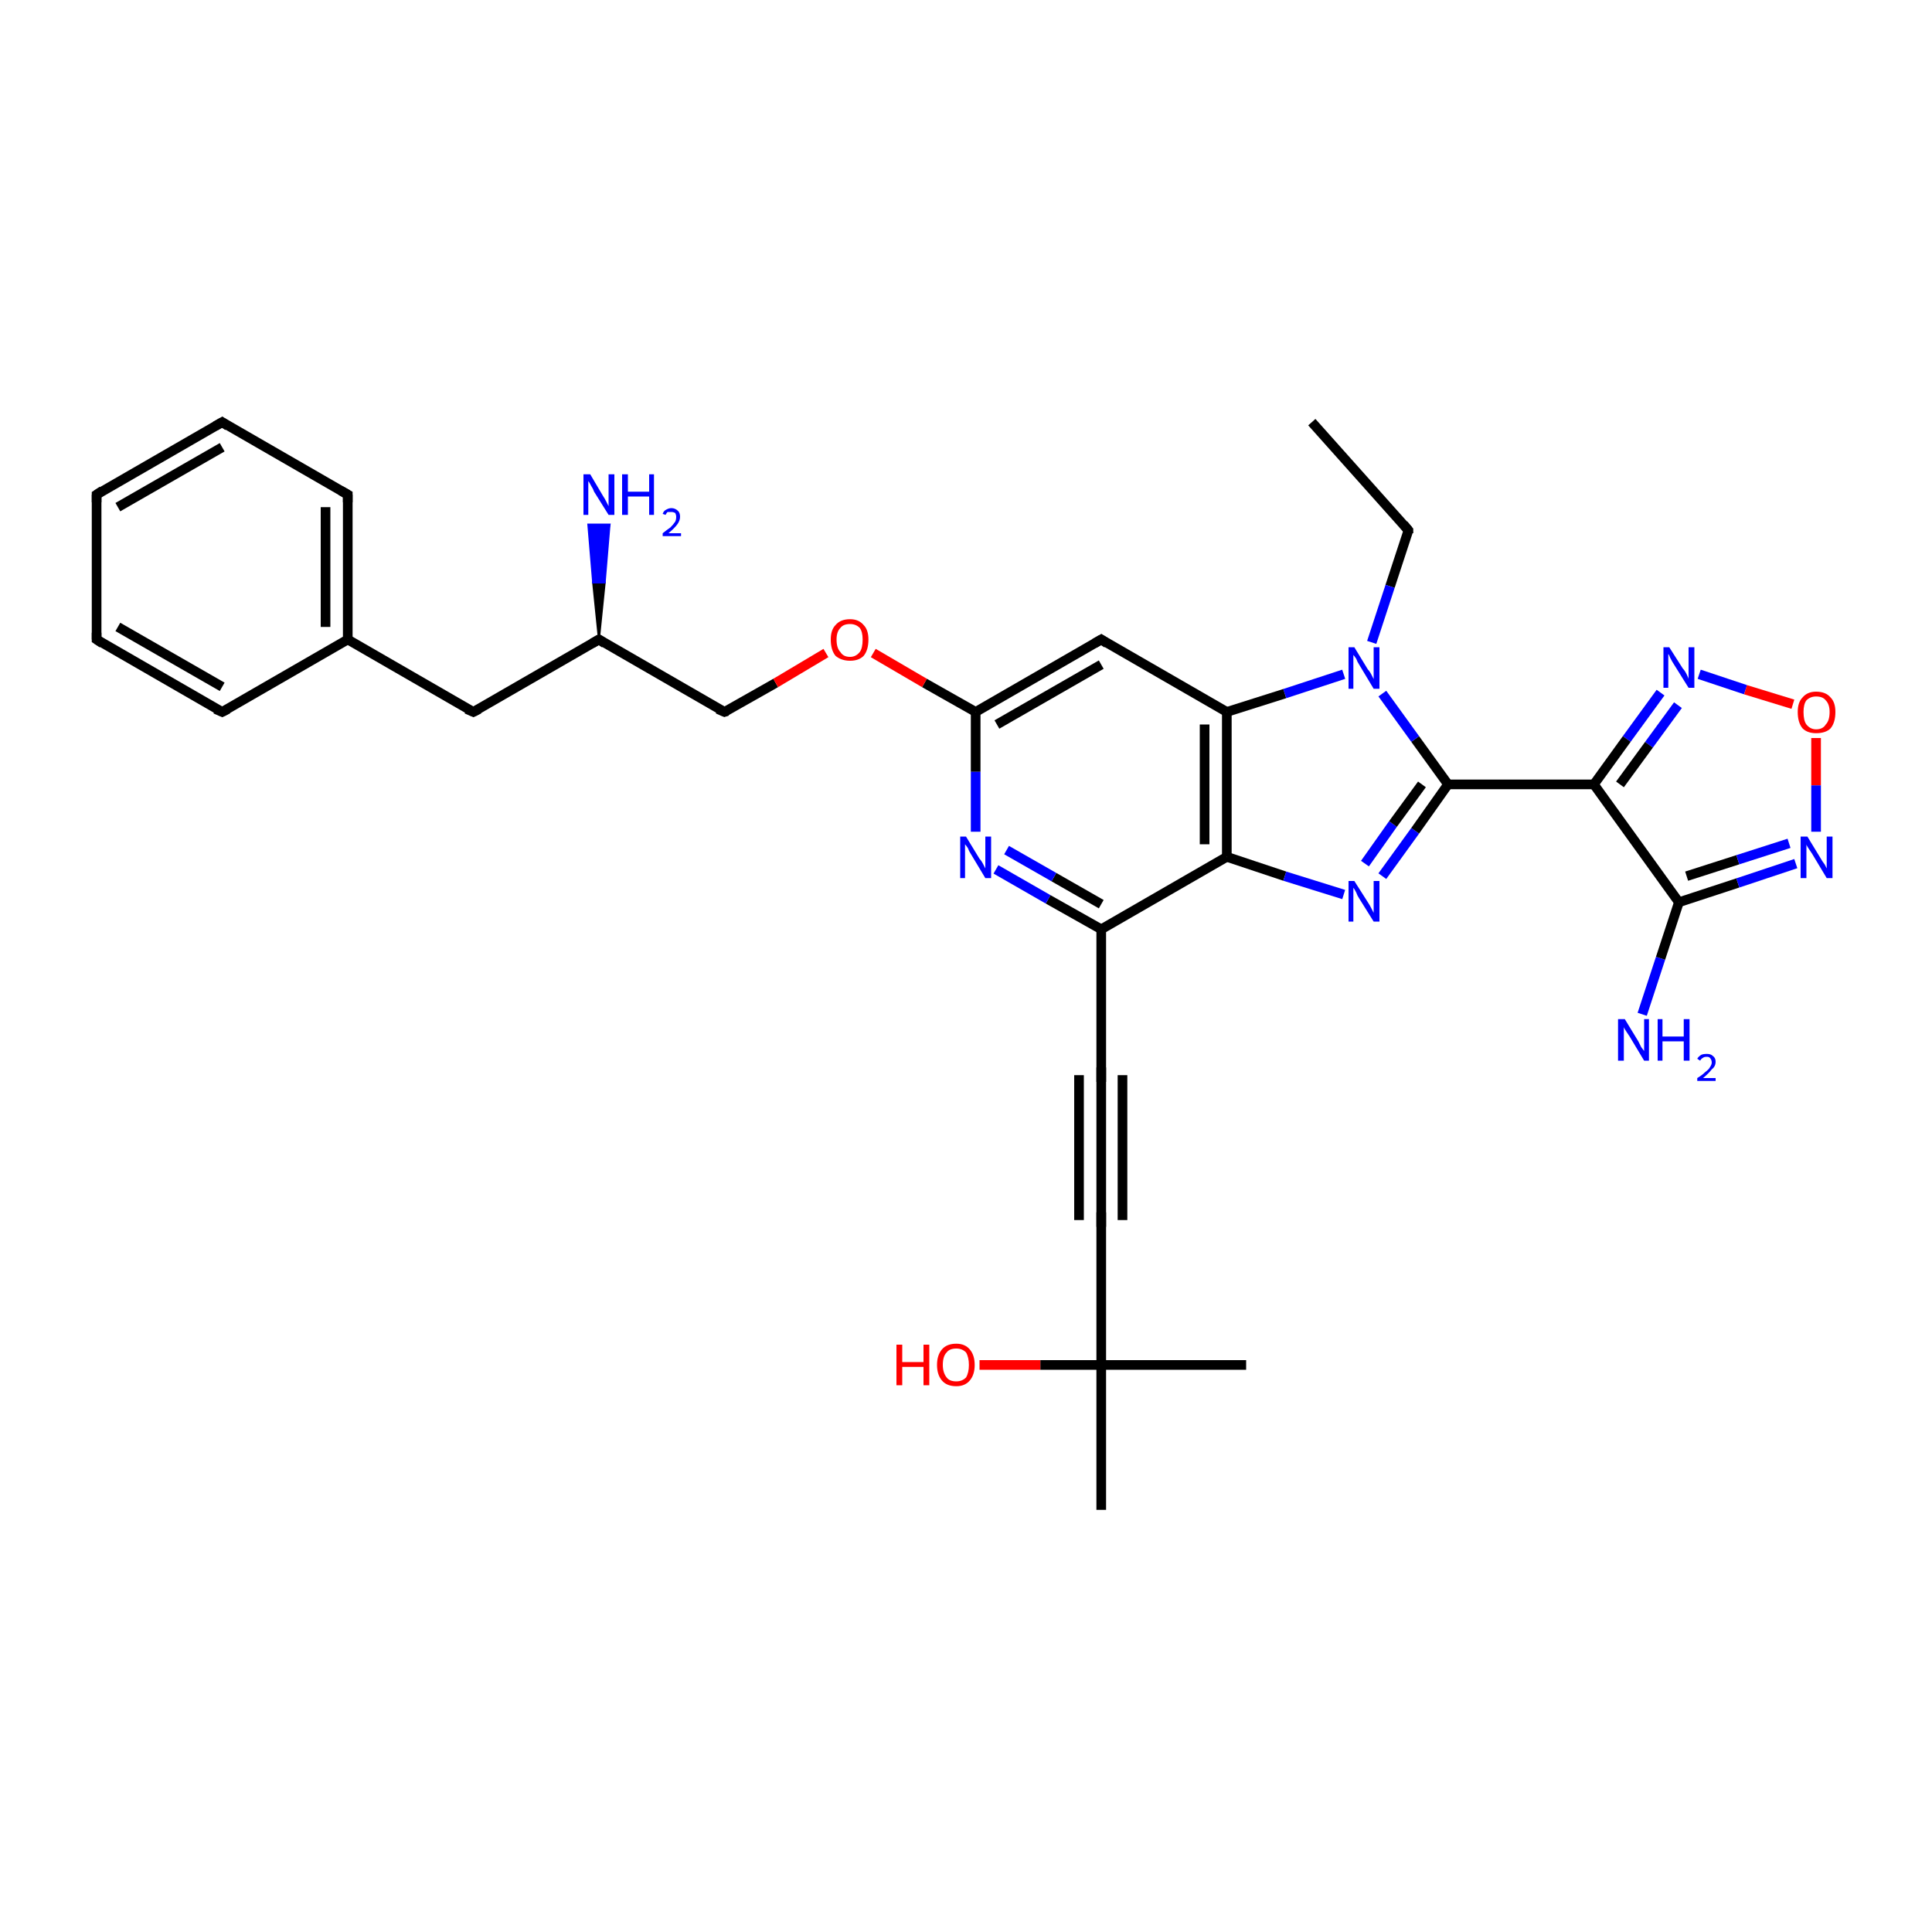 <?xml version='1.0' encoding='iso-8859-1'?>
<svg version='1.1' baseProfile='full'
              xmlns='http://www.w3.org/2000/svg'
                      xmlns:rdkit='http://www.rdkit.org/xml'
                      xmlns:xlink='http://www.w3.org/1999/xlink'
                  xml:space='preserve'
width='200px' height='200px' viewBox='0 0 200 200'>
<!-- END OF HEADER -->
<rect style='opacity:1.0;fill:#FFFFFF;stroke:none' width='200.0' height='200.0' x='0.0' y='0.0'> </rect>
<path class='bond-0 atom-0 atom-24' d='M 171.9,71.7 L 168.4,76.5' style='fill:none;fill-rule:evenodd;stroke:#0000FF;stroke-width:1.0px;stroke-linecap:butt;stroke-linejoin:miter;stroke-opacity:1' />
<path class='bond-0 atom-0 atom-24' d='M 168.4,76.5 L 165.0,81.2' style='fill:none;fill-rule:evenodd;stroke:#000000;stroke-width:1.0px;stroke-linecap:butt;stroke-linejoin:miter;stroke-opacity:1' />
<path class='bond-0 atom-0 atom-24' d='M 173.7,73.0 L 170.7,77.1' style='fill:none;fill-rule:evenodd;stroke:#0000FF;stroke-width:1.0px;stroke-linecap:butt;stroke-linejoin:miter;stroke-opacity:1' />
<path class='bond-0 atom-0 atom-24' d='M 170.7,77.1 L 167.7,81.2' style='fill:none;fill-rule:evenodd;stroke:#000000;stroke-width:1.0px;stroke-linecap:butt;stroke-linejoin:miter;stroke-opacity:1' />
<path class='bond-1 atom-0 atom-25' d='M 175.9,69.8 L 180.7,71.4' style='fill:none;fill-rule:evenodd;stroke:#0000FF;stroke-width:1.0px;stroke-linecap:butt;stroke-linejoin:miter;stroke-opacity:1' />
<path class='bond-1 atom-0 atom-25' d='M 180.7,71.4 L 185.6,72.9' style='fill:none;fill-rule:evenodd;stroke:#FF0000;stroke-width:1.0px;stroke-linecap:butt;stroke-linejoin:miter;stroke-opacity:1' />
<path class='bond-2 atom-1 atom-6' d='M 170.0,105.0 L 171.9,99.2' style='fill:none;fill-rule:evenodd;stroke:#0000FF;stroke-width:1.0px;stroke-linecap:butt;stroke-linejoin:miter;stroke-opacity:1' />
<path class='bond-2 atom-1 atom-6' d='M 171.9,99.2 L 173.8,93.4' style='fill:none;fill-rule:evenodd;stroke:#000000;stroke-width:1.0px;stroke-linecap:butt;stroke-linejoin:miter;stroke-opacity:1' />
<path class='bond-3 atom-2 atom-3' d='M 10.0,51.2 L 23.0,43.7' style='fill:none;fill-rule:evenodd;stroke:#000000;stroke-width:1.0px;stroke-linecap:butt;stroke-linejoin:miter;stroke-opacity:1' />
<path class='bond-3 atom-2 atom-3' d='M 12.2,52.5 L 23.0,46.3' style='fill:none;fill-rule:evenodd;stroke:#000000;stroke-width:1.0px;stroke-linecap:butt;stroke-linejoin:miter;stroke-opacity:1' />
<path class='bond-4 atom-2 atom-32' d='M 10.0,51.2 L 10.0,66.2' style='fill:none;fill-rule:evenodd;stroke:#000000;stroke-width:1.0px;stroke-linecap:butt;stroke-linejoin:miter;stroke-opacity:1' />
<path class='bond-5 atom-3 atom-4' d='M 23.0,43.7 L 36.0,51.2' style='fill:none;fill-rule:evenodd;stroke:#000000;stroke-width:1.0px;stroke-linecap:butt;stroke-linejoin:miter;stroke-opacity:1' />
<path class='bond-6 atom-4 atom-31' d='M 36.0,51.2 L 36.0,66.2' style='fill:none;fill-rule:evenodd;stroke:#000000;stroke-width:1.0px;stroke-linecap:butt;stroke-linejoin:miter;stroke-opacity:1' />
<path class='bond-6 atom-4 atom-31' d='M 33.7,52.5 L 33.7,64.9' style='fill:none;fill-rule:evenodd;stroke:#000000;stroke-width:1.0px;stroke-linecap:butt;stroke-linejoin:miter;stroke-opacity:1' />
<path class='bond-7 atom-5 atom-28' d='M 75.0,73.7 L 80.3,70.7' style='fill:none;fill-rule:evenodd;stroke:#000000;stroke-width:1.0px;stroke-linecap:butt;stroke-linejoin:miter;stroke-opacity:1' />
<path class='bond-7 atom-5 atom-28' d='M 80.3,70.7 L 85.5,67.6' style='fill:none;fill-rule:evenodd;stroke:#FF0000;stroke-width:1.0px;stroke-linecap:butt;stroke-linejoin:miter;stroke-opacity:1' />
<path class='bond-8 atom-5 atom-29' d='M 75.0,73.7 L 62.0,66.2' style='fill:none;fill-rule:evenodd;stroke:#000000;stroke-width:1.0px;stroke-linecap:butt;stroke-linejoin:miter;stroke-opacity:1' />
<path class='bond-9 atom-6 atom-24' d='M 173.8,93.4 L 165.0,81.2' style='fill:none;fill-rule:evenodd;stroke:#000000;stroke-width:1.0px;stroke-linecap:butt;stroke-linejoin:miter;stroke-opacity:1' />
<path class='bond-10 atom-6 atom-26' d='M 173.8,93.4 L 179.9,91.4' style='fill:none;fill-rule:evenodd;stroke:#000000;stroke-width:1.0px;stroke-linecap:butt;stroke-linejoin:miter;stroke-opacity:1' />
<path class='bond-10 atom-6 atom-26' d='M 179.9,91.4 L 185.9,89.4' style='fill:none;fill-rule:evenodd;stroke:#0000FF;stroke-width:1.0px;stroke-linecap:butt;stroke-linejoin:miter;stroke-opacity:1' />
<path class='bond-10 atom-6 atom-26' d='M 174.6,90.7 L 179.9,89.0' style='fill:none;fill-rule:evenodd;stroke:#000000;stroke-width:1.0px;stroke-linecap:butt;stroke-linejoin:miter;stroke-opacity:1' />
<path class='bond-10 atom-6 atom-26' d='M 179.9,89.0 L 185.2,87.3' style='fill:none;fill-rule:evenodd;stroke:#0000FF;stroke-width:1.0px;stroke-linecap:butt;stroke-linejoin:miter;stroke-opacity:1' />
<path class='bond-11 atom-7 atom-19' d='M 101.0,73.7 L 101.0,79.9' style='fill:none;fill-rule:evenodd;stroke:#000000;stroke-width:1.0px;stroke-linecap:butt;stroke-linejoin:miter;stroke-opacity:1' />
<path class='bond-11 atom-7 atom-19' d='M 101.0,79.9 L 101.0,86.1' style='fill:none;fill-rule:evenodd;stroke:#0000FF;stroke-width:1.0px;stroke-linecap:butt;stroke-linejoin:miter;stroke-opacity:1' />
<path class='bond-12 atom-7 atom-27' d='M 101.0,73.7 L 114.0,66.2' style='fill:none;fill-rule:evenodd;stroke:#000000;stroke-width:1.0px;stroke-linecap:butt;stroke-linejoin:miter;stroke-opacity:1' />
<path class='bond-12 atom-7 atom-27' d='M 103.2,75.0 L 114.0,68.8' style='fill:none;fill-rule:evenodd;stroke:#000000;stroke-width:1.0px;stroke-linecap:butt;stroke-linejoin:miter;stroke-opacity:1' />
<path class='bond-13 atom-7 atom-28' d='M 101.0,73.7 L 95.7,70.7' style='fill:none;fill-rule:evenodd;stroke:#000000;stroke-width:1.0px;stroke-linecap:butt;stroke-linejoin:miter;stroke-opacity:1' />
<path class='bond-13 atom-7 atom-28' d='M 95.7,70.7 L 90.4,67.6' style='fill:none;fill-rule:evenodd;stroke:#FF0000;stroke-width:1.0px;stroke-linecap:butt;stroke-linejoin:miter;stroke-opacity:1' />
<path class='bond-14 atom-8 atom-10' d='M 114.0,111.3 L 114.0,126.3' style='fill:none;fill-rule:evenodd;stroke:#000000;stroke-width:1.0px;stroke-linecap:butt;stroke-linejoin:miter;stroke-opacity:1' />
<path class='bond-14 atom-8 atom-10' d='M 116.2,111.3 L 116.2,126.3' style='fill:none;fill-rule:evenodd;stroke:#000000;stroke-width:1.0px;stroke-linecap:butt;stroke-linejoin:miter;stroke-opacity:1' />
<path class='bond-14 atom-8 atom-10' d='M 111.7,111.3 L 111.7,126.3' style='fill:none;fill-rule:evenodd;stroke:#000000;stroke-width:1.0px;stroke-linecap:butt;stroke-linejoin:miter;stroke-opacity:1' />
<path class='bond-15 atom-8 atom-18' d='M 114.0,111.3 L 114.0,96.2' style='fill:none;fill-rule:evenodd;stroke:#000000;stroke-width:1.0px;stroke-linecap:butt;stroke-linejoin:miter;stroke-opacity:1' />
<path class='bond-16 atom-9 atom-20' d='M 127.0,73.7 L 127.0,88.7' style='fill:none;fill-rule:evenodd;stroke:#000000;stroke-width:1.0px;stroke-linecap:butt;stroke-linejoin:miter;stroke-opacity:1' />
<path class='bond-16 atom-9 atom-20' d='M 124.7,75.0 L 124.7,87.4' style='fill:none;fill-rule:evenodd;stroke:#000000;stroke-width:1.0px;stroke-linecap:butt;stroke-linejoin:miter;stroke-opacity:1' />
<path class='bond-17 atom-9 atom-23' d='M 127.0,73.7 L 133.0,71.8' style='fill:none;fill-rule:evenodd;stroke:#000000;stroke-width:1.0px;stroke-linecap:butt;stroke-linejoin:miter;stroke-opacity:1' />
<path class='bond-17 atom-9 atom-23' d='M 133.0,71.8 L 139.1,69.8' style='fill:none;fill-rule:evenodd;stroke:#0000FF;stroke-width:1.0px;stroke-linecap:butt;stroke-linejoin:miter;stroke-opacity:1' />
<path class='bond-18 atom-9 atom-27' d='M 127.0,73.7 L 114.0,66.2' style='fill:none;fill-rule:evenodd;stroke:#000000;stroke-width:1.0px;stroke-linecap:butt;stroke-linejoin:miter;stroke-opacity:1' />
<path class='bond-19 atom-10 atom-16' d='M 114.0,126.3 L 114.0,141.3' style='fill:none;fill-rule:evenodd;stroke:#000000;stroke-width:1.0px;stroke-linecap:butt;stroke-linejoin:miter;stroke-opacity:1' />
<path class='bond-20 atom-11 atom-16' d='M 114.0,156.3 L 114.0,141.3' style='fill:none;fill-rule:evenodd;stroke:#000000;stroke-width:1.0px;stroke-linecap:butt;stroke-linejoin:miter;stroke-opacity:1' />
<path class='bond-21 atom-12 atom-13' d='M 145.8,54.9 L 135.8,43.7' style='fill:none;fill-rule:evenodd;stroke:#000000;stroke-width:1.0px;stroke-linecap:butt;stroke-linejoin:miter;stroke-opacity:1' />
<path class='bond-22 atom-12 atom-23' d='M 145.8,54.9 L 143.9,60.7' style='fill:none;fill-rule:evenodd;stroke:#000000;stroke-width:1.0px;stroke-linecap:butt;stroke-linejoin:miter;stroke-opacity:1' />
<path class='bond-22 atom-12 atom-23' d='M 143.9,60.7 L 142.0,66.5' style='fill:none;fill-rule:evenodd;stroke:#0000FF;stroke-width:1.0px;stroke-linecap:butt;stroke-linejoin:miter;stroke-opacity:1' />
<path class='bond-23 atom-14 atom-29' d='M 49.0,73.7 L 62.0,66.2' style='fill:none;fill-rule:evenodd;stroke:#000000;stroke-width:1.0px;stroke-linecap:butt;stroke-linejoin:miter;stroke-opacity:1' />
<path class='bond-24 atom-14 atom-31' d='M 49.0,73.7 L 36.0,66.2' style='fill:none;fill-rule:evenodd;stroke:#000000;stroke-width:1.0px;stroke-linecap:butt;stroke-linejoin:miter;stroke-opacity:1' />
<path class='bond-25 atom-15 atom-16' d='M 101.4,141.3 L 107.7,141.3' style='fill:none;fill-rule:evenodd;stroke:#FF0000;stroke-width:1.0px;stroke-linecap:butt;stroke-linejoin:miter;stroke-opacity:1' />
<path class='bond-25 atom-15 atom-16' d='M 107.7,141.3 L 114.0,141.3' style='fill:none;fill-rule:evenodd;stroke:#000000;stroke-width:1.0px;stroke-linecap:butt;stroke-linejoin:miter;stroke-opacity:1' />
<path class='bond-26 atom-16 atom-17' d='M 114.0,141.3 L 129.0,141.3' style='fill:none;fill-rule:evenodd;stroke:#000000;stroke-width:1.0px;stroke-linecap:butt;stroke-linejoin:miter;stroke-opacity:1' />
<path class='bond-27 atom-18 atom-19' d='M 114.0,96.2 L 108.5,93.1' style='fill:none;fill-rule:evenodd;stroke:#000000;stroke-width:1.0px;stroke-linecap:butt;stroke-linejoin:miter;stroke-opacity:1' />
<path class='bond-27 atom-18 atom-19' d='M 108.5,93.1 L 103.1,90.0' style='fill:none;fill-rule:evenodd;stroke:#0000FF;stroke-width:1.0px;stroke-linecap:butt;stroke-linejoin:miter;stroke-opacity:1' />
<path class='bond-27 atom-18 atom-19' d='M 114.0,93.6 L 109.1,90.8' style='fill:none;fill-rule:evenodd;stroke:#000000;stroke-width:1.0px;stroke-linecap:butt;stroke-linejoin:miter;stroke-opacity:1' />
<path class='bond-27 atom-18 atom-19' d='M 109.1,90.8 L 104.2,88.0' style='fill:none;fill-rule:evenodd;stroke:#0000FF;stroke-width:1.0px;stroke-linecap:butt;stroke-linejoin:miter;stroke-opacity:1' />
<path class='bond-28 atom-18 atom-20' d='M 114.0,96.2 L 127.0,88.7' style='fill:none;fill-rule:evenodd;stroke:#000000;stroke-width:1.0px;stroke-linecap:butt;stroke-linejoin:miter;stroke-opacity:1' />
<path class='bond-29 atom-20 atom-21' d='M 127.0,88.7 L 133.0,90.7' style='fill:none;fill-rule:evenodd;stroke:#000000;stroke-width:1.0px;stroke-linecap:butt;stroke-linejoin:miter;stroke-opacity:1' />
<path class='bond-29 atom-20 atom-21' d='M 133.0,90.7 L 139.1,92.6' style='fill:none;fill-rule:evenodd;stroke:#0000FF;stroke-width:1.0px;stroke-linecap:butt;stroke-linejoin:miter;stroke-opacity:1' />
<path class='bond-30 atom-21 atom-22' d='M 143.1,90.7 L 146.5,86.0' style='fill:none;fill-rule:evenodd;stroke:#0000FF;stroke-width:1.0px;stroke-linecap:butt;stroke-linejoin:miter;stroke-opacity:1' />
<path class='bond-30 atom-21 atom-22' d='M 146.5,86.0 L 149.9,81.2' style='fill:none;fill-rule:evenodd;stroke:#000000;stroke-width:1.0px;stroke-linecap:butt;stroke-linejoin:miter;stroke-opacity:1' />
<path class='bond-30 atom-21 atom-22' d='M 141.3,89.4 L 144.2,85.3' style='fill:none;fill-rule:evenodd;stroke:#0000FF;stroke-width:1.0px;stroke-linecap:butt;stroke-linejoin:miter;stroke-opacity:1' />
<path class='bond-30 atom-21 atom-22' d='M 144.2,85.3 L 147.2,81.2' style='fill:none;fill-rule:evenodd;stroke:#000000;stroke-width:1.0px;stroke-linecap:butt;stroke-linejoin:miter;stroke-opacity:1' />
<path class='bond-31 atom-22 atom-23' d='M 149.9,81.2 L 146.5,76.5' style='fill:none;fill-rule:evenodd;stroke:#000000;stroke-width:1.0px;stroke-linecap:butt;stroke-linejoin:miter;stroke-opacity:1' />
<path class='bond-31 atom-22 atom-23' d='M 146.5,76.5 L 143.1,71.8' style='fill:none;fill-rule:evenodd;stroke:#0000FF;stroke-width:1.0px;stroke-linecap:butt;stroke-linejoin:miter;stroke-opacity:1' />
<path class='bond-32 atom-22 atom-24' d='M 149.9,81.2 L 165.0,81.2' style='fill:none;fill-rule:evenodd;stroke:#000000;stroke-width:1.0px;stroke-linecap:butt;stroke-linejoin:miter;stroke-opacity:1' />
<path class='bond-33 atom-25 atom-26' d='M 188.0,76.4 L 188.0,81.3' style='fill:none;fill-rule:evenodd;stroke:#FF0000;stroke-width:1.0px;stroke-linecap:butt;stroke-linejoin:miter;stroke-opacity:1' />
<path class='bond-33 atom-25 atom-26' d='M 188.0,81.3 L 188.0,86.1' style='fill:none;fill-rule:evenodd;stroke:#0000FF;stroke-width:1.0px;stroke-linecap:butt;stroke-linejoin:miter;stroke-opacity:1' />
<path class='bond-34 atom-29 atom-30' d='M 62.0,66.2 L 61.4,60.3 L 62.6,60.3 Z' style='fill:#000000;fill-rule:evenodd;fill-opacity:1;stroke:#000000;stroke-width:0.2px;stroke-linecap:butt;stroke-linejoin:miter;stroke-opacity:1;' />
<path class='bond-34 atom-29 atom-30' d='M 61.4,60.3 L 63.1,54.3 L 60.9,54.3 Z' style='fill:#0000FF;fill-rule:evenodd;fill-opacity:1;stroke:#0000FF;stroke-width:0.2px;stroke-linecap:butt;stroke-linejoin:miter;stroke-opacity:1;' />
<path class='bond-34 atom-29 atom-30' d='M 61.4,60.3 L 62.6,60.3 L 63.1,54.3 Z' style='fill:#0000FF;fill-rule:evenodd;fill-opacity:1;stroke:#0000FF;stroke-width:0.2px;stroke-linecap:butt;stroke-linejoin:miter;stroke-opacity:1;' />
<path class='bond-35 atom-31 atom-33' d='M 36.0,66.2 L 23.0,73.7' style='fill:none;fill-rule:evenodd;stroke:#000000;stroke-width:1.0px;stroke-linecap:butt;stroke-linejoin:miter;stroke-opacity:1' />
<path class='bond-36 atom-32 atom-33' d='M 10.0,66.2 L 23.0,73.7' style='fill:none;fill-rule:evenodd;stroke:#000000;stroke-width:1.0px;stroke-linecap:butt;stroke-linejoin:miter;stroke-opacity:1' />
<path class='bond-36 atom-32 atom-33' d='M 12.2,64.9 L 23.0,71.1' style='fill:none;fill-rule:evenodd;stroke:#000000;stroke-width:1.0px;stroke-linecap:butt;stroke-linejoin:miter;stroke-opacity:1' />
<path d='M 10.6,50.8 L 10.0,51.2 L 10.0,52.0' style='fill:none;stroke:#000000;stroke-width:1.0px;stroke-linecap:butt;stroke-linejoin:miter;stroke-opacity:1;' />
<path d='M 22.3,44.1 L 23.0,43.7 L 23.6,44.1' style='fill:none;stroke:#000000;stroke-width:1.0px;stroke-linecap:butt;stroke-linejoin:miter;stroke-opacity:1;' />
<path d='M 35.3,50.8 L 36.0,51.2 L 36.0,52.0' style='fill:none;stroke:#000000;stroke-width:1.0px;stroke-linecap:butt;stroke-linejoin:miter;stroke-opacity:1;' />
<path d='M 75.3,73.6 L 75.0,73.7 L 74.3,73.4' style='fill:none;stroke:#000000;stroke-width:1.0px;stroke-linecap:butt;stroke-linejoin:miter;stroke-opacity:1;' />
<path d='M 114.0,112.0 L 114.0,111.3 L 114.0,110.5' style='fill:none;stroke:#000000;stroke-width:1.0px;stroke-linecap:butt;stroke-linejoin:miter;stroke-opacity:1;' />
<path d='M 114.0,125.5 L 114.0,126.3 L 114.0,127.0' style='fill:none;stroke:#000000;stroke-width:1.0px;stroke-linecap:butt;stroke-linejoin:miter;stroke-opacity:1;' />
<path d='M 145.3,54.3 L 145.8,54.9 L 145.8,55.2' style='fill:none;stroke:#000000;stroke-width:1.0px;stroke-linecap:butt;stroke-linejoin:miter;stroke-opacity:1;' />
<path d='M 49.6,73.4 L 49.0,73.7 L 48.3,73.4' style='fill:none;stroke:#000000;stroke-width:1.0px;stroke-linecap:butt;stroke-linejoin:miter;stroke-opacity:1;' />
<path d='M 113.3,66.6 L 114.0,66.2 L 114.6,66.6' style='fill:none;stroke:#000000;stroke-width:1.0px;stroke-linecap:butt;stroke-linejoin:miter;stroke-opacity:1;' />
<path d='M 62.6,66.6 L 62.0,66.2 L 61.3,66.6' style='fill:none;stroke:#000000;stroke-width:1.0px;stroke-linecap:butt;stroke-linejoin:miter;stroke-opacity:1;' />
<path d='M 10.0,65.5 L 10.0,66.2 L 10.6,66.6' style='fill:none;stroke:#000000;stroke-width:1.0px;stroke-linecap:butt;stroke-linejoin:miter;stroke-opacity:1;' />
<path d='M 23.6,73.4 L 23.0,73.7 L 22.3,73.4' style='fill:none;stroke:#000000;stroke-width:1.0px;stroke-linecap:butt;stroke-linejoin:miter;stroke-opacity:1;' />
<path class='atom-0' d='M 172.8 67.0
L 174.2 69.2
Q 174.4 69.4, 174.6 69.8
Q 174.8 70.2, 174.8 70.3
L 174.8 67.0
L 175.4 67.0
L 175.4 71.2
L 174.8 71.2
L 173.3 68.8
Q 173.1 68.5, 172.9 68.1
Q 172.8 67.8, 172.7 67.7
L 172.7 71.2
L 172.2 71.2
L 172.2 67.0
L 172.8 67.0
' fill='#0000FF'/>
<path class='atom-1' d='M 168.2 105.5
L 169.6 107.8
Q 169.7 108.0, 169.9 108.4
Q 170.2 108.8, 170.2 108.8
L 170.2 105.5
L 170.7 105.5
L 170.7 109.8
L 170.2 109.8
L 168.7 107.3
Q 168.5 107.0, 168.3 106.7
Q 168.1 106.4, 168.1 106.3
L 168.1 109.8
L 167.5 109.8
L 167.5 105.5
L 168.2 105.5
' fill='#0000FF'/>
<path class='atom-1' d='M 171.6 105.5
L 172.1 105.5
L 172.1 107.3
L 174.3 107.3
L 174.3 105.5
L 174.9 105.5
L 174.9 109.8
L 174.3 109.8
L 174.3 107.8
L 172.1 107.8
L 172.1 109.8
L 171.6 109.8
L 171.6 105.5
' fill='#0000FF'/>
<path class='atom-1' d='M 175.7 109.6
Q 175.8 109.4, 176.1 109.2
Q 176.3 109.1, 176.7 109.1
Q 177.1 109.1, 177.3 109.3
Q 177.6 109.5, 177.6 109.9
Q 177.6 110.4, 177.2 110.7
Q 176.9 111.1, 176.3 111.6
L 177.6 111.6
L 177.6 111.9
L 175.7 111.9
L 175.7 111.6
Q 176.2 111.3, 176.5 111.0
Q 176.9 110.7, 177.0 110.5
Q 177.2 110.2, 177.2 110.0
Q 177.2 109.7, 177.0 109.5
Q 176.9 109.4, 176.7 109.4
Q 176.4 109.4, 176.3 109.5
Q 176.1 109.6, 176.0 109.8
L 175.7 109.6
' fill='#0000FF'/>
<path class='atom-15' d='M 92.8 139.2
L 93.4 139.2
L 93.4 141.0
L 95.6 141.0
L 95.6 139.2
L 96.2 139.2
L 96.2 143.4
L 95.6 143.4
L 95.6 141.5
L 93.4 141.5
L 93.4 143.4
L 92.8 143.4
L 92.8 139.2
' fill='#FF0000'/>
<path class='atom-15' d='M 97.0 141.3
Q 97.0 140.3, 97.5 139.7
Q 98.0 139.1, 99.0 139.1
Q 99.9 139.1, 100.4 139.7
Q 100.9 140.3, 100.9 141.3
Q 100.9 142.3, 100.4 142.9
Q 99.9 143.5, 99.0 143.5
Q 98.0 143.5, 97.5 142.9
Q 97.0 142.3, 97.0 141.3
M 99.0 143.0
Q 99.6 143.0, 100.0 142.6
Q 100.3 142.1, 100.3 141.3
Q 100.3 140.5, 100.0 140.0
Q 99.6 139.6, 99.0 139.6
Q 98.3 139.6, 98.0 140.0
Q 97.6 140.4, 97.6 141.3
Q 97.6 142.1, 98.0 142.6
Q 98.3 143.0, 99.0 143.0
' fill='#FF0000'/>
<path class='atom-19' d='M 100.0 86.6
L 101.4 88.9
Q 101.6 89.1, 101.8 89.5
Q 102.0 89.9, 102.0 89.9
L 102.0 86.6
L 102.6 86.6
L 102.6 90.9
L 102.0 90.9
L 100.5 88.4
Q 100.3 88.1, 100.2 87.8
Q 100.0 87.5, 99.9 87.4
L 99.9 90.9
L 99.4 90.9
L 99.4 86.6
L 100.0 86.6
' fill='#0000FF'/>
<path class='atom-21' d='M 140.2 91.2
L 141.6 93.4
Q 141.8 93.7, 142.0 94.1
Q 142.2 94.5, 142.2 94.5
L 142.2 91.2
L 142.8 91.2
L 142.8 95.4
L 142.2 95.4
L 140.7 93.0
Q 140.5 92.7, 140.4 92.4
Q 140.2 92.0, 140.1 91.9
L 140.1 95.4
L 139.6 95.4
L 139.6 91.2
L 140.2 91.2
' fill='#0000FF'/>
<path class='atom-23' d='M 140.2 67.0
L 141.6 69.3
Q 141.8 69.5, 142.0 69.9
Q 142.2 70.3, 142.2 70.3
L 142.2 67.0
L 142.8 67.0
L 142.8 71.3
L 142.2 71.3
L 140.7 68.8
Q 140.5 68.5, 140.4 68.2
Q 140.2 67.9, 140.1 67.8
L 140.1 71.3
L 139.6 71.3
L 139.6 67.0
L 140.2 67.0
' fill='#0000FF'/>
<path class='atom-25' d='M 186.1 73.7
Q 186.1 72.7, 186.6 72.2
Q 187.1 71.6, 188.0 71.6
Q 189.0 71.6, 189.5 72.2
Q 190.0 72.7, 190.0 73.7
Q 190.0 74.8, 189.5 75.4
Q 189.0 75.9, 188.0 75.9
Q 187.1 75.9, 186.6 75.4
Q 186.1 74.8, 186.1 73.7
M 188.0 75.5
Q 188.7 75.5, 189.0 75.0
Q 189.4 74.6, 189.4 73.7
Q 189.4 72.9, 189.0 72.5
Q 188.7 72.1, 188.0 72.1
Q 187.4 72.1, 187.0 72.5
Q 186.7 72.9, 186.7 73.7
Q 186.7 74.6, 187.0 75.0
Q 187.4 75.5, 188.0 75.5
' fill='#FF0000'/>
<path class='atom-26' d='M 187.1 86.6
L 188.5 88.9
Q 188.6 89.1, 188.9 89.5
Q 189.1 89.9, 189.1 89.9
L 189.1 86.6
L 189.7 86.6
L 189.7 90.9
L 189.1 90.9
L 187.6 88.4
Q 187.4 88.1, 187.2 87.8
Q 187.0 87.5, 187.0 87.4
L 187.0 90.9
L 186.4 90.9
L 186.4 86.6
L 187.1 86.6
' fill='#0000FF'/>
<path class='atom-28' d='M 86.0 66.2
Q 86.0 65.2, 86.5 64.7
Q 87.0 64.1, 88.0 64.1
Q 88.9 64.1, 89.4 64.7
Q 89.9 65.2, 89.9 66.2
Q 89.9 67.3, 89.4 67.9
Q 88.9 68.4, 88.0 68.4
Q 87.1 68.4, 86.5 67.9
Q 86.0 67.3, 86.0 66.2
M 88.0 68.0
Q 88.6 68.0, 89.0 67.5
Q 89.3 67.1, 89.3 66.2
Q 89.3 65.4, 89.0 65.0
Q 88.6 64.6, 88.0 64.6
Q 87.3 64.6, 87.0 65.0
Q 86.6 65.4, 86.6 66.2
Q 86.6 67.1, 87.0 67.5
Q 87.3 68.0, 88.0 68.0
' fill='#FF0000'/>
<path class='atom-30' d='M 61.1 49.1
L 62.4 51.3
Q 62.6 51.6, 62.8 52.0
Q 63.0 52.4, 63.0 52.4
L 63.0 49.1
L 63.6 49.1
L 63.6 53.3
L 63.0 53.3
L 61.5 50.9
Q 61.4 50.6, 61.2 50.3
Q 61.0 49.9, 60.9 49.8
L 60.9 53.3
L 60.4 53.3
L 60.4 49.1
L 61.1 49.1
' fill='#0000FF'/>
<path class='atom-30' d='M 64.4 49.1
L 65.0 49.1
L 65.0 50.9
L 67.2 50.9
L 67.2 49.1
L 67.7 49.1
L 67.7 53.3
L 67.2 53.3
L 67.2 51.4
L 65.0 51.4
L 65.0 53.3
L 64.4 53.3
L 64.4 49.1
' fill='#0000FF'/>
<path class='atom-30' d='M 68.6 53.2
Q 68.7 52.9, 68.9 52.8
Q 69.2 52.6, 69.5 52.6
Q 69.9 52.6, 70.2 52.9
Q 70.4 53.1, 70.4 53.5
Q 70.4 53.9, 70.1 54.3
Q 69.8 54.7, 69.2 55.2
L 70.5 55.2
L 70.5 55.5
L 68.6 55.5
L 68.6 55.2
Q 69.1 54.8, 69.4 54.6
Q 69.7 54.3, 69.9 54.0
Q 70.0 53.8, 70.0 53.5
Q 70.0 53.3, 69.9 53.1
Q 69.7 53.0, 69.5 53.0
Q 69.3 53.0, 69.1 53.0
Q 69.0 53.1, 68.9 53.3
L 68.6 53.2
' fill='#0000FF'/>
</svg>
